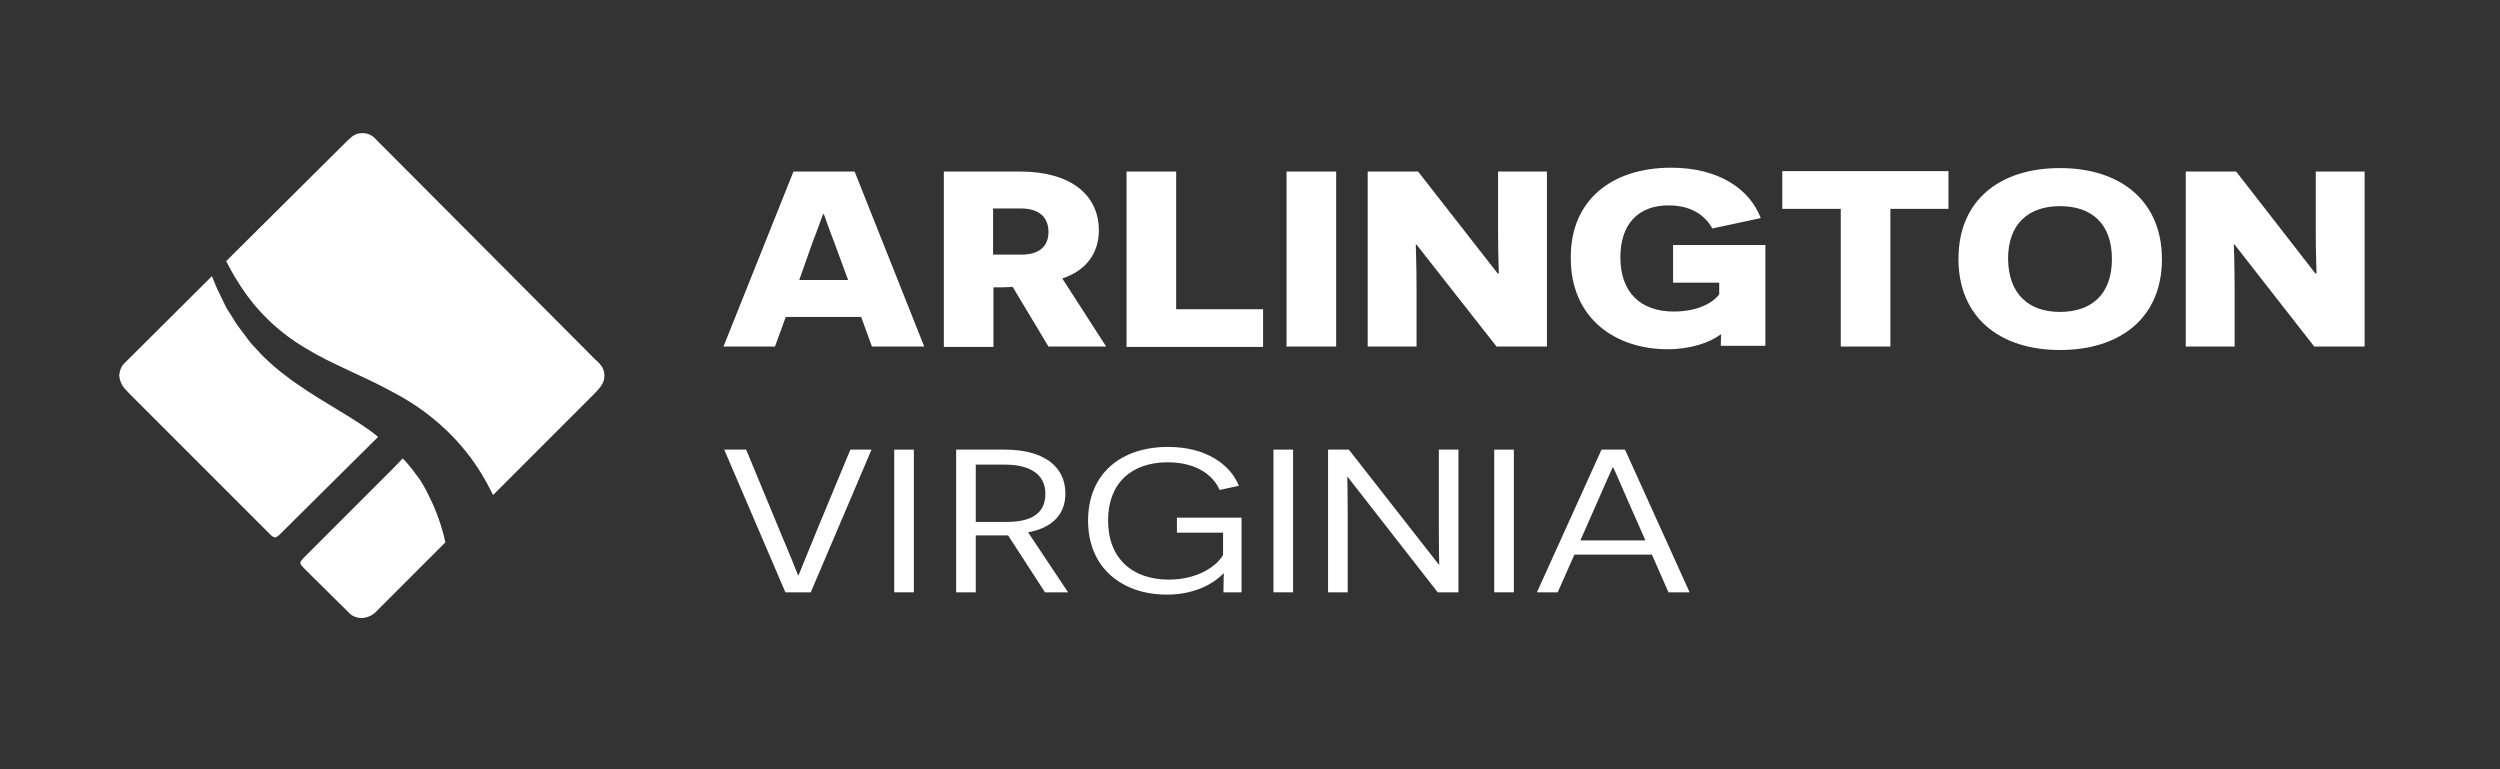 <?xml version="1.0" encoding="utf-8"?>
<!-- Generator: Adobe Illustrator 25.4.1, SVG Export Plug-In . SVG Version: 6.00 Build 0)  -->
<svg version="1.1" id="Layer_1" xmlns="http://www.w3.org/2000/svg" xmlns:xlink="http://www.w3.org/1999/xlink" x="0px" y="0px"
	 viewBox="0 0 650 200" style="enable-background:new 0 0 650 200;" xml:space="preserve">
<rect x="0" y="0" width="650" height="200" fill="#333333" stroke="none"/>
<style type="text/css">
	.st0{fill:#FFFFFF;}
	.st1{enable-background:new    ;}
</style>
<g id="_1C">
	<path class="st0" d="M111.6,129.1c-0.4-0.8-0.8-1.7-1.3-2.5c-0.5-0.8-0.9-1.7-1.5-2.4c-1.1-1.5-2.2-3-3.5-4.4
		c-0.2-0.2-0.4-0.4-0.6-0.6l-2.6,2.7c-7.5,7.5-15,15-22.5,22.5l-0.6,0.6c-1.2,1.3-1.2,1.4-0.1,2.6l0.4,0.4l10.7,10.6
		c0.3,0.3,0.7,0.7,1,1c0.8,0.7,1.8,1,2.8,1.1c1.6,0,3.2-0.7,4.3-2c5.9-5.9,11.8-11.8,17.7-17.7C114.9,136.9,113.5,132.9,111.6,129.1
		z"/>
	<path class="st0" d="M96.4,112.1c-6.6-4.8-14.7-8.7-22.1-14.4c-1.9-1.4-3.6-2.9-5.3-4.5c-0.9-0.8-1.6-1.7-2.4-2.5
		C65.8,89.9,65,89,64.3,88l-2.1-2.8c-0.7-0.9-1.3-1.9-1.9-2.9s-1.3-1.9-1.8-3l-1.5-3.1c-0.7-1.4-1.3-2.9-1.9-4.4L33.4,93.4
		c-0.4,0.4-0.9,0.9-1.3,1.3c-0.7,0.8-1,1.8-1.1,2.9c0.1,1.2,0.5,2.3,1.3,3.3c0.5,0.5,0.9,1,1.4,1.5l35.7,35.7c0.3,0.3,0.7,0.7,1,1
		c0.9,0.8,1.2,0.8,2.1,0.1c0.3-0.3,0.6-0.6,0.9-0.9c7.2-7.2,17.4-17.2,24.9-24.7C97.7,113.1,97.1,112.6,96.4,112.1z"/>
	<path class="st0" d="M156.1,94.8c-0.4-0.5-0.8-0.9-1.3-1.3L98.6,37.1c-0.4-0.4-0.9-0.9-1.3-1.3c-1.7-1.6-4.4-1.6-6.1,0
		c-0.5,0.4-1,0.9-1.5,1.4C81,45.9,67.6,59.1,58.8,67.9c1,1.9,2,3.8,3.2,5.6c4.3,7,10.3,12.8,17.4,17c7,4.3,15.1,7.2,23.2,11.7
		c8.7,4.6,16.2,11.2,21.6,19.4c1.5,2.3,2.8,4.7,4,7.1l0.2-0.2c8.7-8.7,17.5-17.5,26.2-26.2c0.5-0.5,1-1.1,1.5-1.7
		C157.5,98.9,157.5,96.4,156.1,94.8L156.1,94.8z"/>
	<g class="st1">
		<path class="st0" d="M204.3,82.4l-2.8,7.7h-13.4l18.2-45.5h15.9l18.1,45.5h-13.6l-2.8-7.7H204.3z M216.9,63
			c-1.5-3.8-2.6-7.2-2.7-7.3H214c-0.1,0.1-1.2,3.4-2.7,7.2l-3.5,9.9h12.7L216.9,63z"/>
		<path class="st0" d="M263.3,74.6l-2.3,0.1h-2.7v15.5h-12.9V44.6h19.8c13.1,0,20.5,6,20.5,15.3c0,6-3.4,10.5-9.5,12.5l11.4,17.7
			h-15L263.3,74.6z M265.6,66.2c4.4,0,7-2,7-5.9c0-3.8-2.4-6.1-7.2-6.1h-7.2v12H265.6z"/>
		<path class="st0" d="M292.9,44.6h12.9v35.8h22.6v9.8h-35.5V44.6z"/>
		<path class="st0" d="M334.5,44.6h12.9v45.5h-12.9V44.6z"/>
		<path class="st0" d="M368.3,63.6h-0.2c0,0.1,0.2,5.7,0.2,11.3v15.2h-12.7V44.6h13.1l20.7,26.5h0.3c0-0.1-0.2-5.6-0.2-10.9V44.6
			h12.7v45.5h-13.1L368.3,63.6z"/>
	</g>
	<g class="st1">
		<path class="st0" d="M447.4,90.1c0-2.3,0.1-2.6,0.1-3.1h-0.2c-2.8,2.1-7.8,3.8-13.7,3.8c-13.6,0-25.2-8-25.2-23.7
			c-0.1-15.3,10.9-23.5,26.1-23.5c12.3,0,20.4,5.5,23.3,13.1l-12.6,2.7c-1.7-3.1-5.1-6-11.4-6c-7.8,0-12.5,4.8-12.5,13.5
			c0,9.2,5.3,14.1,13.9,14.1c6.5,0,10.4-2.5,11.8-4.5v-3h-12v-9.8h24v26.2H447.4z"/>
	</g>
	<g class="st1">
		<path class="st0" d="M491.5,54.3v35.8h-12.9V54.3h-15.2v-9.8h43.2v9.8H491.5z"/>
	</g>
	<g class="st1">
		<path class="st0" d="M535.6,43.7c15.7,0,26.5,8.5,26.5,23.7S551.3,91,535.6,91s-26.4-8.5-26.4-23.7S519.9,43.7,535.6,43.7z
			 M535.6,81.1c8.1,0,13.5-4.5,13.5-13.7c0-9.4-5.4-13.8-13.5-13.8s-13.5,4.5-13.5,13.7C522.2,76.6,527.6,81.1,535.6,81.1z"/>
		<path class="st0" d="M581,63.6h-0.2c0,0.1,0.2,5.7,0.2,11.3v15.2h-12.7V44.6h13.1L602,71.1h0.3c0-0.1-0.2-5.6-0.2-10.9V44.6h12.7
			v45.5h-13.1L581,63.6z"/>
	</g>
	<g class="st1">
		<path class="st0" d="M204.2,154l-15.9-37.1h5.7l8.2,19.8c3.3,7.8,5.3,12.8,5.3,12.9h0.1c0.1-0.1,2-5,5.2-12.7l8.3-20h5.5
			L210.8,154H204.2z"/>
		<path class="st0" d="M232.5,116.9h5.1V154h-5.1V116.9z"/>
	</g>
	<g class="st1">
		<path class="st0" d="M262.1,139.2c-0.8,0-2.7,0-3.5,0h-4.9V154h-5.1v-37.1h12.6c10.1,0,15.8,4.3,15.8,11.4c0,5.7-3.7,9-9.7,10.1
			l10.4,15.6h-6L262.1,139.2z M261.7,135.7c6,0,10.1-1.9,10.1-7.3c0-5.1-4-7.6-10.6-7.6h-7.5v14.9H261.7z"/>
	</g>
	<g class="st1">
		<path class="st0" d="M318.1,154c0-3.8,0.1-4.5,0.1-4.9h-0.1c-2,2.1-6.8,5.5-14.7,5.5c-11.6,0-20.5-6.9-20.5-19.2
			c0-12.4,8.7-19.2,20.8-19.2c9.9,0,16.2,4.6,18.4,10.1l-5,1.1c-1.2-2.9-5-7.2-13.5-7.2c-9.5,0-15.5,5.5-15.5,15.1
			c0,10,6.4,15.4,15.8,15.4c7.7,0,12.6-3.7,14.1-6.4v-5.8h-12v-3.9h16.8V154H318.1z"/>
		<path class="st0" d="M331.1,116.9h5.1V154h-5.1V116.9z"/>
		<path class="st0" d="M350.4,124h-0.1c0,0.1,0.1,4.4,0.1,9V154h-5.1v-37.1h5.4l23.4,29.9h0.1c0-0.1-0.1-4.4-0.1-8.8v-21.1h5.1V154
			h-5.4L350.4,124z"/>
		<path class="st0" d="M388.5,116.9h5.1V154h-5.1V116.9z"/>
		<path class="st0" d="M409.3,144.3L405,154h-5.4l16.8-37.1h6.1l16.8,37.1h-5.5l-4.3-9.8H409.3z M423.3,130.3
			c-1.5-3.4-3.8-8.8-3.9-8.8h-0.1c-0.1,0.1-2.4,5.4-3.9,8.8l-4.5,10.2h16.9L423.3,130.3z"/>
	</g>
</g>
</svg>
